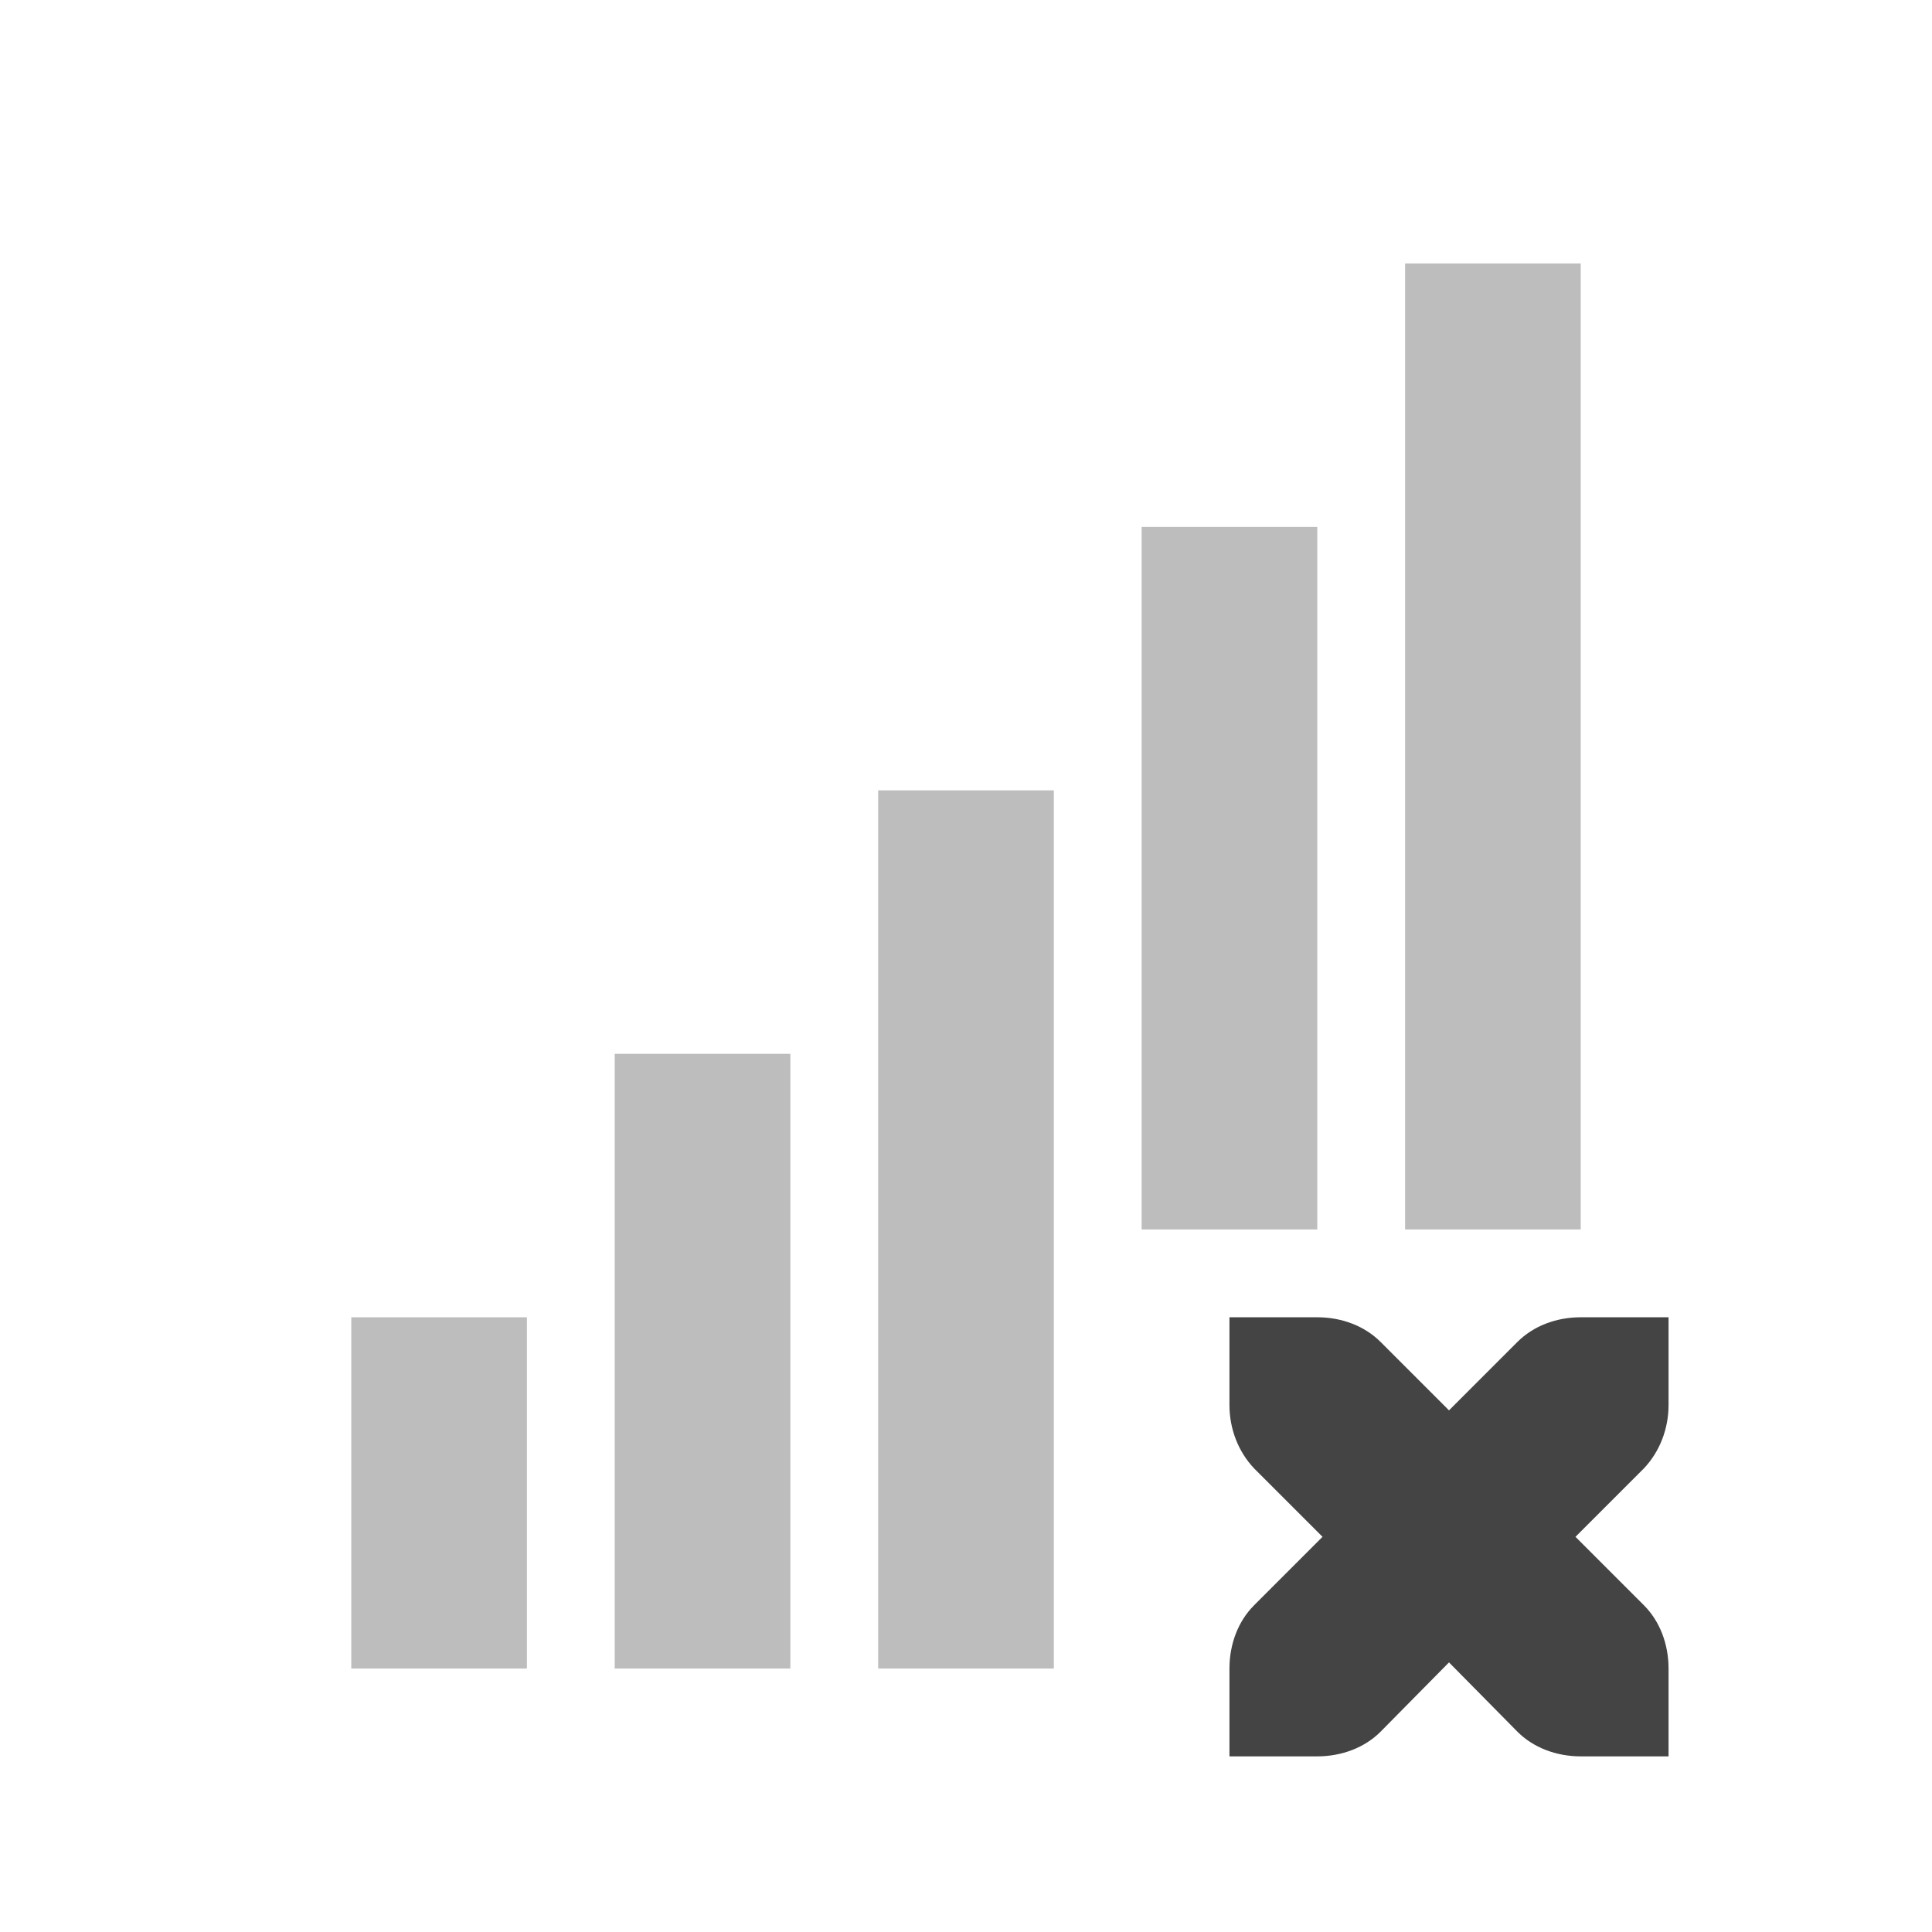 <svg xmlns="http://www.w3.org/2000/svg" width="22" height="22" version="1.1">
 <defs>
  <style id="current-color-scheme" type="text/css">
   .ColorScheme-Text { color:#444444; } .ColorScheme-Highlight { color:#4285f4; } .ColorScheme-NeutralText { color:#ff9800; } .ColorScheme-PositiveText { color:#4caf50; } .ColorScheme-NegativeText { color:#f44336; }
  </style>
 </defs>
 <path style="fill:currentColor;opacity:0.35" class="ColorScheme-Text" d="M 16 3 L 16 14 L 18 14 L 18 3 L 16 3 z M 13 6 L 13 14 L 15 14 L 15 6 L 13 6 z M 10 9 L 10 19 L 11 19 L 12 19 L 12 9 L 11 9 L 10 9 z M 7 12 L 7 19 L 8 19 L 9 19 L 9 12 L 8 12 L 7 12 z M 4 15 L 4 19 L 5 19 L 6 19 L 6 15 L 5 15 L 4 15 z"/>
 <path style="fill:currentColor" class="ColorScheme-Text" d="m 14,15 v 1 c 0,0.27 0.1,0.53 0.28,0.72 l 0.78,0.78 -0.78,0.78 C 14.1,18.46 14,18.72 14,19 v 1 h 1 c 0.28,0 0.54,-0.1 0.72,-0.28 l 0.78,-0.79 0.78,0.79 C 17.46,19.9 17.72,20 18,20 h 1 v -1 c 0,-0.28 -0.1,-0.54 -0.28,-0.72 L 17.94,17.5 18.72,16.72 C 18.9,16.53 19,16.27 19,16 v -1 h -1 c -0.28,0 -0.54,0.1 -0.72,0.28 L 16.5,16.06 15.72,15.28 C 15.54,15.1 15.28,15 15,15 Z"/>
</svg>
